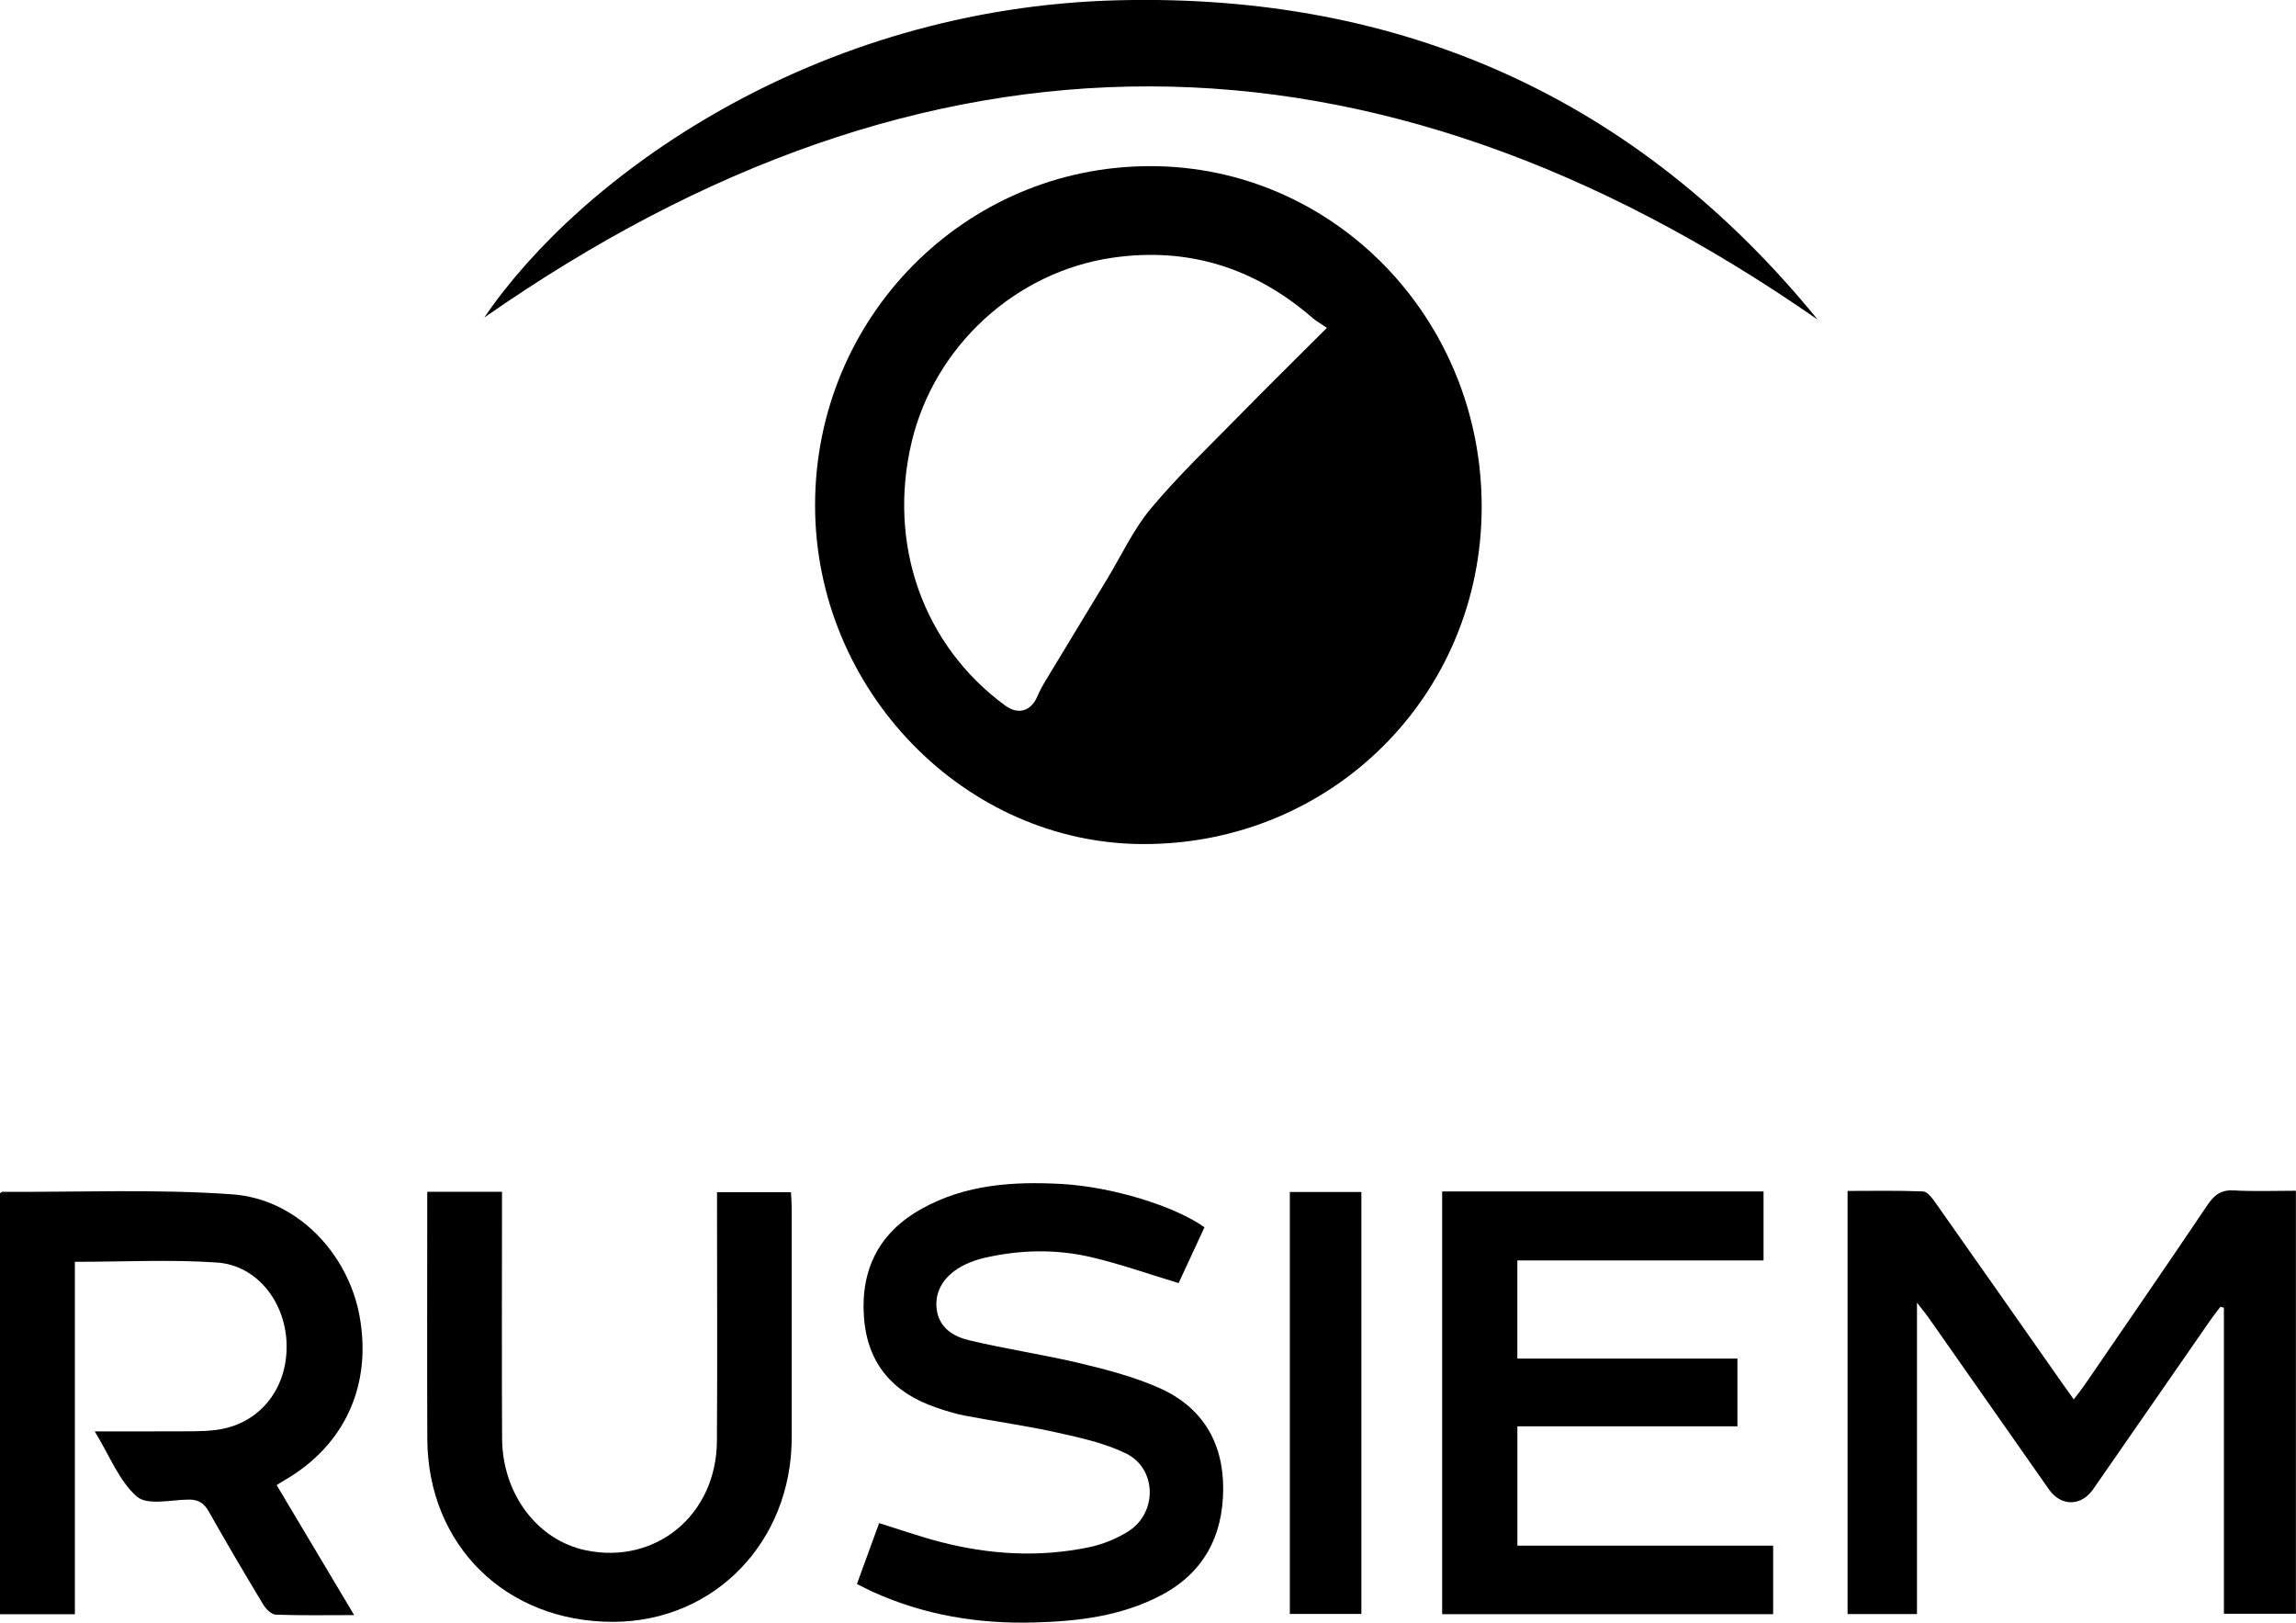 <?xml version="1.0" encoding="UTF-8"?> <svg xmlns="http://www.w3.org/2000/svg" width="75" height="53" viewBox="0 0 75 53" fill="none"><g clip-path="url(#clip0_244_459)"><path d="M37.574 5.426C43.566 5.427 48.402 10.396 48.4 16.553C48.399 22.697 43.516 27.57 37.361 27.569C31.507 27.568 26.621 22.53 26.625 16.497C26.628 10.368 31.517 5.425 37.574 5.427V5.426ZM43.344 10.708C43.141 10.569 43.001 10.492 42.883 10.391C40.99 8.745 38.811 8.06 36.343 8.417C33.166 8.876 30.526 11.313 29.782 14.428C28.983 17.776 30.155 21.08 32.836 23.045C33.261 23.355 33.678 23.232 33.885 22.746C33.968 22.552 34.072 22.366 34.182 22.186C34.841 21.094 35.503 20.004 36.164 18.913C36.633 18.142 37.018 17.299 37.589 16.615C38.471 15.557 39.473 14.602 40.438 13.617C41.364 12.672 42.307 11.744 43.344 10.708Z" fill="black"></path><path d="M62.619 42.544V52.718H60.352V38.898C61.184 38.898 62.003 38.88 62.82 38.915C62.961 38.922 63.119 39.136 63.226 39.287C64.596 41.229 65.96 43.177 67.325 45.123C67.447 45.297 67.572 45.468 67.741 45.706C67.873 45.533 67.988 45.391 68.092 45.24C69.436 43.279 70.786 41.321 72.114 39.349C72.335 39.023 72.558 38.858 72.965 38.881C73.627 38.919 74.293 38.892 74.997 38.892V52.709H72.645V42.71C72.607 42.702 72.569 42.692 72.531 42.683C72.42 42.831 72.302 42.976 72.196 43.129C70.921 44.966 69.649 46.804 68.374 48.641C67.981 49.206 67.323 49.207 66.93 48.647C65.627 46.788 64.325 44.927 63.02 43.069C62.926 42.933 62.819 42.806 62.619 42.546V42.544Z" fill="black"></path><path d="M59.377 10.441C44.814 0.305 30.272 0.282 15.82 10.371C18.93 5.794 26.55 0.247 36.555 0.008C45.774 -0.212 53.461 3.179 59.377 10.441Z" fill="black"></path><path d="M2.447 52.723H0V38.973C0.042 38.945 0.057 38.927 0.072 38.927C2.577 38.941 5.092 38.831 7.586 39.009C9.696 39.159 11.37 40.934 11.745 42.985C12.159 45.253 11.253 47.224 9.275 48.358C9.201 48.4 9.131 48.447 9.037 48.506C9.873 49.907 10.694 51.285 11.569 52.752C10.642 52.752 9.823 52.768 9.007 52.737C8.863 52.732 8.684 52.55 8.596 52.403C7.991 51.399 7.396 50.389 6.819 49.368C6.659 49.084 6.472 48.974 6.15 48.979C5.576 48.989 4.808 49.177 4.469 48.879C3.891 48.373 3.582 47.548 3.094 46.751C4.017 46.751 4.815 46.755 5.613 46.75C6.086 46.747 6.564 46.763 7.032 46.708C8.416 46.546 9.355 45.439 9.363 44.001C9.372 42.584 8.425 41.327 7.086 41.236C5.571 41.132 4.045 41.213 2.446 41.213V52.723H2.447Z" fill="black"></path><path d="M47.109 38.915H57.607V41.168H49.565V44.374H56.754V46.586H49.566V50.484H57.921V52.722H47.109V38.914V38.915Z" fill="black"></path><path d="M39.344 40.087C39.059 40.702 38.77 41.324 38.5 41.908C37.524 41.614 36.601 41.286 35.653 41.063C34.496 40.791 33.32 40.816 32.157 41.084C31.937 41.135 31.716 41.21 31.513 41.309C30.868 41.623 30.53 42.142 30.594 42.732C30.662 43.371 31.144 43.654 31.658 43.776C32.868 44.064 34.102 44.245 35.312 44.534C36.178 44.741 37.053 44.973 37.865 45.332C39.248 45.944 39.961 47.081 39.956 48.632C39.951 50.192 39.299 51.388 37.915 52.111C36.62 52.788 35.214 52.955 33.781 52.993C31.95 53.043 30.183 52.751 28.502 51.989C28.344 51.917 28.19 51.835 27.992 51.736C28.234 51.073 28.469 50.428 28.718 49.747C29.395 49.958 30.036 50.184 30.689 50.355C32.307 50.778 33.947 50.877 35.588 50.532C36.025 50.44 36.466 50.26 36.847 50.023C37.81 49.424 37.798 47.973 36.785 47.474C36.088 47.133 35.298 46.961 34.534 46.791C33.541 46.569 32.532 46.431 31.533 46.24C31.207 46.178 30.886 46.078 30.572 45.97C29.175 45.49 28.328 44.544 28.221 43.009C28.11 41.425 28.745 40.234 30.116 39.475C31.541 38.685 33.095 38.584 34.669 38.67C36.33 38.761 38.378 39.395 39.343 40.084L39.344 40.087Z" fill="black"></path><path d="M13.956 38.927H16.398C16.398 39.148 16.398 39.339 16.398 39.531C16.398 42.014 16.388 44.496 16.401 46.979C16.41 48.798 17.558 50.31 19.143 50.637C21.428 51.108 23.401 49.477 23.418 47.073C23.436 44.573 23.422 42.072 23.422 39.572C23.422 39.377 23.422 39.182 23.422 38.94H25.838C25.846 39.124 25.862 39.313 25.862 39.5C25.864 41.983 25.864 44.465 25.862 46.948C25.861 50.357 23.343 52.961 20.038 52.972C16.53 52.983 13.972 50.474 13.958 46.991C13.948 44.473 13.956 41.954 13.956 39.436C13.956 39.277 13.956 39.119 13.956 38.926V38.927Z" fill="black"></path><path d="M44.47 38.932V52.714H42.133V38.932H44.47Z" fill="black"></path></g><defs><clipPath id="clip0_244_459"><rect width="75" height="53" fill="white"></rect></clipPath></defs></svg> 